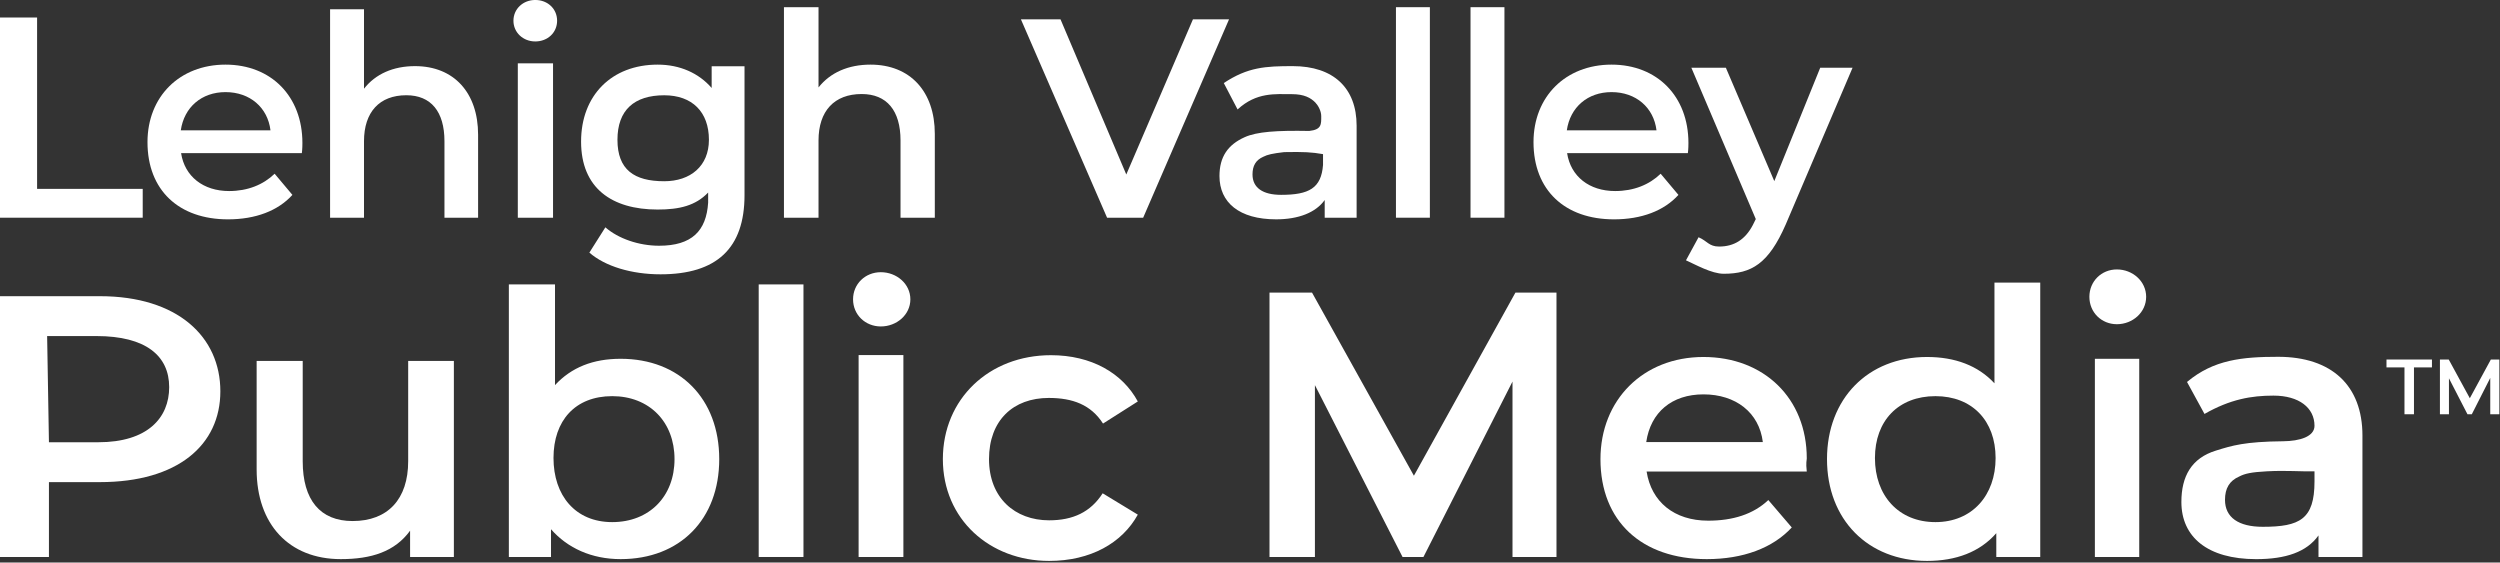 <?xml version="1.0" encoding="UTF-8" standalone="no"?>
<!DOCTYPE svg PUBLIC "-//W3C//DTD SVG 1.1//EN" "http://www.w3.org/Graphics/SVG/1.1/DTD/svg11.dtd">
<svg width="100%" height="100%" viewBox="0 0 1391 313" version="1.1" xmlns="http://www.w3.org/2000/svg" xmlns:xlink="http://www.w3.org/1999/xlink" xml:space="preserve" xmlns:serif="http://www.serif.com/" style="fill-rule:evenodd;clip-rule:evenodd;stroke-linejoin:round;stroke-miterlimit:2;">
    <rect x="0" y="0" width="1391" height="313" fill="#333333" stroke="none"/>
    <g transform="matrix(1,0,0,1,-13.483,-195.688)">
        <g transform="matrix(1.564,0,0,0.612,-45.927,171.383)">
            <path d="M37.983,237.639L88.756,237.639L88.756,211.428L51.182,211.428L51.182,55.634L37.983,55.634L37.983,237.639Z" style="fill:white;fill-rule:nonzero;"/>
            <path d="M145.569,169.678C145.569,127.451 134.507,98.468 118.209,98.468C101.912,98.468 90.455,127.451 90.455,168.928C90.455,212.653 101.616,239.138 119.098,239.138C128.877,239.138 136.877,231.393 142.013,216.901L135.692,197.662C131.642,207.656 126.111,213.403 119.493,213.403C110.308,213.403 103.69,200.16 102.406,178.922L145.372,178.922C145.569,174.925 145.569,171.177 145.569,169.678ZM118.209,123.454C126.901,123.454 133.223,137.446 134.21,158.184L102.307,158.184C103.493,137.196 109.715,123.454 118.209,123.454Z" style="fill:white;fill-rule:nonzero;"/>
            <path d="M185.632,99.832C177.853,99.832 171.57,107.007 167.481,120.367L167.481,48.124L155.414,48.124L155.414,237.639L167.481,237.639L167.481,168.117C167.481,141.644 172.966,126.305 182.54,126.305C191.316,126.305 196.104,141.149 196.104,168.117L196.104,237.639L208.071,237.639L208.071,162.179C208.071,124.078 199.494,99.832 185.632,99.832Z" style="fill:white;fill-rule:nonzero;"/>
            <path d="M228.412,77.396C232.866,77.396 236.18,69.244 236.18,58.544C236.18,47.844 232.866,39.692 228.412,39.692C224.063,39.692 220.645,47.844 220.645,58.544C220.645,69.244 224.063,77.396 228.412,77.396ZM222.198,237.639L234.73,237.639L234.73,97.267L222.198,97.267L222.198,237.639Z" style="fill:white;fill-rule:nonzero;"/>
            <path d="M291.162,99.967L291.162,119.706C286.588,106.213 279.879,98.468 271.95,98.468C255.585,98.468 244.709,126.452 244.709,168.428C244.709,210.654 255.585,230.223 271.95,230.223C279.676,230.223 285.44,226.743 289.913,214.75L289.913,223.915C289.273,249.632 284.119,263.125 272.459,263.125C265.241,263.125 257.923,256.628 253.349,246.384L247.656,269.371C253.247,281.864 262.7,289.11 272.967,289.11C292.991,289.11 302.851,265.373 302.851,217.151L302.851,99.967L291.162,99.967ZM274.288,204.488C263.615,204.488 257.647,194.03 257.647,166.795C257.647,139.81 263.615,126.336 274.288,126.336C284.22,126.336 290.188,141.443 290.188,166.795C290.188,190.764 283.581,204.488 274.288,204.488Z" style="fill:white;fill-rule:nonzero;"/>
            <path d="M347.678,98.468C339.75,98.468 333.346,105.714 329.178,119.206L329.178,46.247L316.879,46.247L316.879,237.639L329.178,237.639L329.178,167.429C329.178,140.694 334.769,125.203 344.527,125.203C353.472,125.203 358.351,140.194 358.351,167.429L358.351,237.639L370.549,237.639L370.549,161.432C370.549,122.954 361.807,98.468 347.678,98.468Z" style="fill:white;fill-rule:nonzero;"/>
            <path d="M462.385,57.267L438.668,198.364L415.263,57.267L401.178,57.267L431.833,237.639L444.675,237.639L475.227,57.267L462.385,57.267Z" style="fill:white;fill-rule:nonzero;"/>
            <path d="M497.893,99.832C488.213,99.832 481.933,100.672 473.356,115.22L478.259,139.219C485.011,123.335 491.67,125.315 497.597,125.315C501.918,125.315 504.27,128.611 505.905,132.879C506.887,135.439 508.02,140.57 508.02,145.209C508.02,152.632 508.212,157.528 503.767,158.765C492.117,158.221 485.157,159.442 480.811,164.406C474.833,171.235 471.817,182.219 471.817,199.785C471.817,223.784 478.83,239.124 491.967,239.124C499.967,239.124 506.091,232.938 509.252,221.558L509.252,237.639L520.61,237.639L520.61,154.015C520.61,119.625 512.313,99.832 497.893,99.832ZM493.744,216.857C487.226,216.857 483.571,210.424 483.571,198.301C483.571,190.384 484.756,185.188 487.423,182.219C488.905,180.24 490.683,179.251 494.831,178.013C501.89,177.667 504.661,178.063 508.659,179.845L508.659,189.692C508.02,210.771 503.72,216.857 493.744,216.857Z" style="fill:white;fill-rule:nonzero;"/>
            <rect x="534.603" y="46.247" width="12.067" height="191.392" style="fill:white;fill-rule:nonzero;"/>
            <rect x="561.131" y="46.247" width="12.067" height="191.392" style="fill:white;fill-rule:nonzero;"/>
            <path d="M638.652,169.678C638.652,127.451 627.589,98.468 611.292,98.468C594.995,98.468 583.537,127.451 583.537,168.928C583.537,212.653 594.698,239.138 612.181,239.138C621.959,239.138 629.96,231.393 635.096,216.901L628.774,197.662C624.725,207.656 619.194,213.403 612.576,213.403C603.39,213.403 596.773,200.16 595.488,178.922L638.454,178.922C638.652,174.925 638.652,171.177 638.652,169.678ZM611.292,123.454C619.984,123.454 626.305,137.446 627.293,158.184L595.39,158.184C596.575,137.196 602.798,123.454 611.292,123.454Z" style="fill:white;fill-rule:nonzero;"/>
            <path d="M685.534,101.317L669.2,204.387L651.971,101.317L639.697,101.317L662.616,238.876L661.561,244.319C658.876,257.432 654.944,263.864 649.574,263.864C645.93,263.864 645.418,258.867 642.254,255.403L637.779,276.383C641.039,280.094 646.889,288.605 651.204,288.605C661.081,288.605 667.155,279.501 673.26,243.824L697.042,101.317L685.534,101.317Z" style="fill:white;fill-rule:nonzero;"/>
        </g>
        <g transform="matrix(4.271,0,0,2.328,-340.432,-861.281)">
            <path d="M95.877,524.815L82.859,524.815L82.859,587.146L89.24,587.146L89.24,569.253L95.877,569.253C106.014,569.253 111.571,560.391 111.571,547.548C111.571,534.536 106.014,524.815 95.877,524.815ZM95.671,559.723L89.24,559.723L89.005,534.345L95.437,534.345C101.869,534.345 104.905,539.074 104.905,546.558C104.905,553.872 102.103,559.723 95.671,559.723Z" style="fill:white;fill-rule:nonzero;"/>
            <path d="M136.04,540.285L136.04,564.268C136.04,573.283 133.411,578.556 128.798,578.556C124.582,578.556 122.3,573.538 122.3,564.268L122.3,540.285L116.298,540.285L116.298,566.224C116.298,579.322 120.515,587.656 127.26,587.656C131.228,587.656 134.304,585.879 136.288,580.861L136.288,587.146L141.992,587.146L141.992,540.285L136.04,540.285Z" style="fill:white;fill-rule:nonzero;"/>
            <path d="M163.718,539.775C160.137,539.775 157.315,541.812 155.167,546.064L155.167,522L149.155,522L149.155,587.146L154.646,587.146L154.646,580.512C156.795,585.02 159.946,587.656 163.718,587.656C171.453,587.656 176.562,578.131 176.562,563.758C176.562,549.3 171.405,539.775 163.718,539.775ZM162.62,578.811C157.797,578.811 154.971,572.411 154.971,563.481C154.971,554.551 157.797,548.705 162.62,548.705C167.442,548.705 170.737,554.828 170.737,563.758C170.737,572.688 167.442,578.811 162.62,578.811Z" style="fill:white;fill-rule:nonzero;"/>
            <rect x="181.703" y="522" width="5.833" height="65.146" style="fill:white;fill-rule:nonzero;"/>
            <path d="M197.612,532.047C199.685,532.047 201.462,529.243 201.462,525.564C201.462,521.885 199.685,519.082 197.612,519.082C195.587,519.082 193.996,521.885 193.996,525.564C193.996,529.243 195.587,532.047 197.612,532.047ZM194.719,587.146L200.553,587.146L200.553,538.879L194.719,538.879L194.719,587.146Z" style="fill:white;fill-rule:nonzero;"/>
            <path d="M219.537,588.086C224.932,588.086 229.039,583.829 231.092,577.025L226.513,571.923C224.937,576.43 222.641,578.382 219.537,578.382C215.097,578.382 211.707,573.028 211.707,563.758C211.707,554.488 214.862,549.134 219.494,549.134C222.597,549.134 224.985,550.75 226.56,555.258L231.092,549.976C229.086,543.172 225.028,538.916 219.776,538.916C211.707,538.916 205.695,549.385 205.695,563.758C205.695,578.131 211.802,588.086 219.537,588.086Z" style="fill:white;fill-rule:nonzero;"/>
            <path d="M280.286,523.956L267.06,567.725L253.787,523.956L248.248,523.956L248.248,587.146L254.164,587.146L254.164,546.073L265.58,587.146L268.302,587.146L279.904,545.218L279.904,587.146L285.634,587.146L285.634,523.956L280.286,523.956Z" style="fill:white;fill-rule:nonzero;"/>
            <path d="M318.24,563.584C318.24,549.211 312.658,539.345 304.78,539.345C296.902,539.345 291.363,549.64 291.363,563.758C291.363,578.641 296.759,587.656 305.21,587.656C309.937,587.656 313.804,585.02 316.287,580.087L313.231,573.538C311.274,576.94 308.6,578.467 305.401,578.467C300.96,578.467 297.995,573.959 297.375,566.73L318.24,566.73C318.101,564.511 318.24,564.094 318.24,563.584ZM304.78,548.28C308.982,548.28 312.038,552.613 312.515,559.672L297.327,559.672C297.9,552.528 300.674,548.28 304.78,548.28Z" style="fill:white;fill-rule:nonzero;"/>
            <path d="M342.691,521.57L342.691,545.634C340.542,541.382 337.534,539.345 333.906,539.345C326.218,539.345 320.875,549.3 320.875,563.758C320.875,578.216 326.218,588.086 333.906,588.086C337.678,588.086 340.781,585.964 342.93,581.456L342.93,587.146L348.655,587.146L348.655,521.57L342.691,521.57ZM335.004,578.811C330.181,578.811 327.121,572.431 327.121,563.501C327.121,554.571 330.181,548.705 335.004,548.705C339.778,548.705 342.839,554.571 342.839,563.501C342.839,572.431 339.778,578.811 335.004,578.811Z" style="fill:white;fill-rule:nonzero;"/>
            <path d="M358.638,531.512C360.691,531.512 362.453,528.681 362.453,524.966C362.453,521.252 360.691,518.421 358.638,518.421C356.633,518.421 355.057,521.252 355.057,524.966C355.057,528.681 356.633,531.512 358.638,531.512ZM355.773,587.146L361.551,587.146L361.551,539.775L355.773,539.775L355.773,587.146Z" style="fill:white;fill-rule:nonzero;"/>
            <path d="M379.647,539.301C374.968,539.301 371.239,539.988 367.776,545.314L370.053,552.959C373.41,549.437 376.171,548.578 379.035,548.578C382.378,548.578 384.383,551.499 384.383,555.794C384.383,558.37 382.466,559.45 380.304,559.487C375.291,559.573 373.64,560.518 371.539,561.72C368.34,563.524 367.042,567.905 367.042,574.004C367.042,582.336 370.432,587.661 376.782,587.661C380.65,587.661 383.376,585.943 384.904,581.992L384.904,587.146L390.629,587.146L390.629,558.113C390.629,546.173 386.618,539.301 379.647,539.301ZM377.641,579.931C374.49,579.931 372.724,577.697 372.724,573.488C372.724,570.74 373.297,568.936 374.586,567.905C375.302,567.218 376.151,566.868 378.167,566.671C380.802,566.413 382.525,566.757 384.383,566.671L384.383,569.108C384.383,578.127 382.464,579.931 377.641,579.931Z" style="fill:white;fill-rule:nonzero;"/>
        </g>
        <g transform="matrix(1.015,0,0,1.583,6.388,-651.583)">
            <path d="M1325.07,680.835L1330.27,680.835L1330.27,664.366L1340.13,664.366L1340.13,661.596L1315.21,661.596L1315.21,664.366L1325.07,664.366L1325.07,680.835Z" style="fill:white;fill-rule:nonzero;"/>
            <path d="M1372.42,661.596L1360.89,675.206L1349.33,661.596L1344.5,661.596L1344.5,680.835L1349.45,680.835L1349.45,668.199L1359.6,680.835L1361.98,680.835L1372.09,668.069L1372.09,680.835L1377.08,680.835L1377.08,661.596L1372.42,661.596Z" style="fill:white;fill-rule:nonzero;"/>
        </g>
    </g>
</svg>
